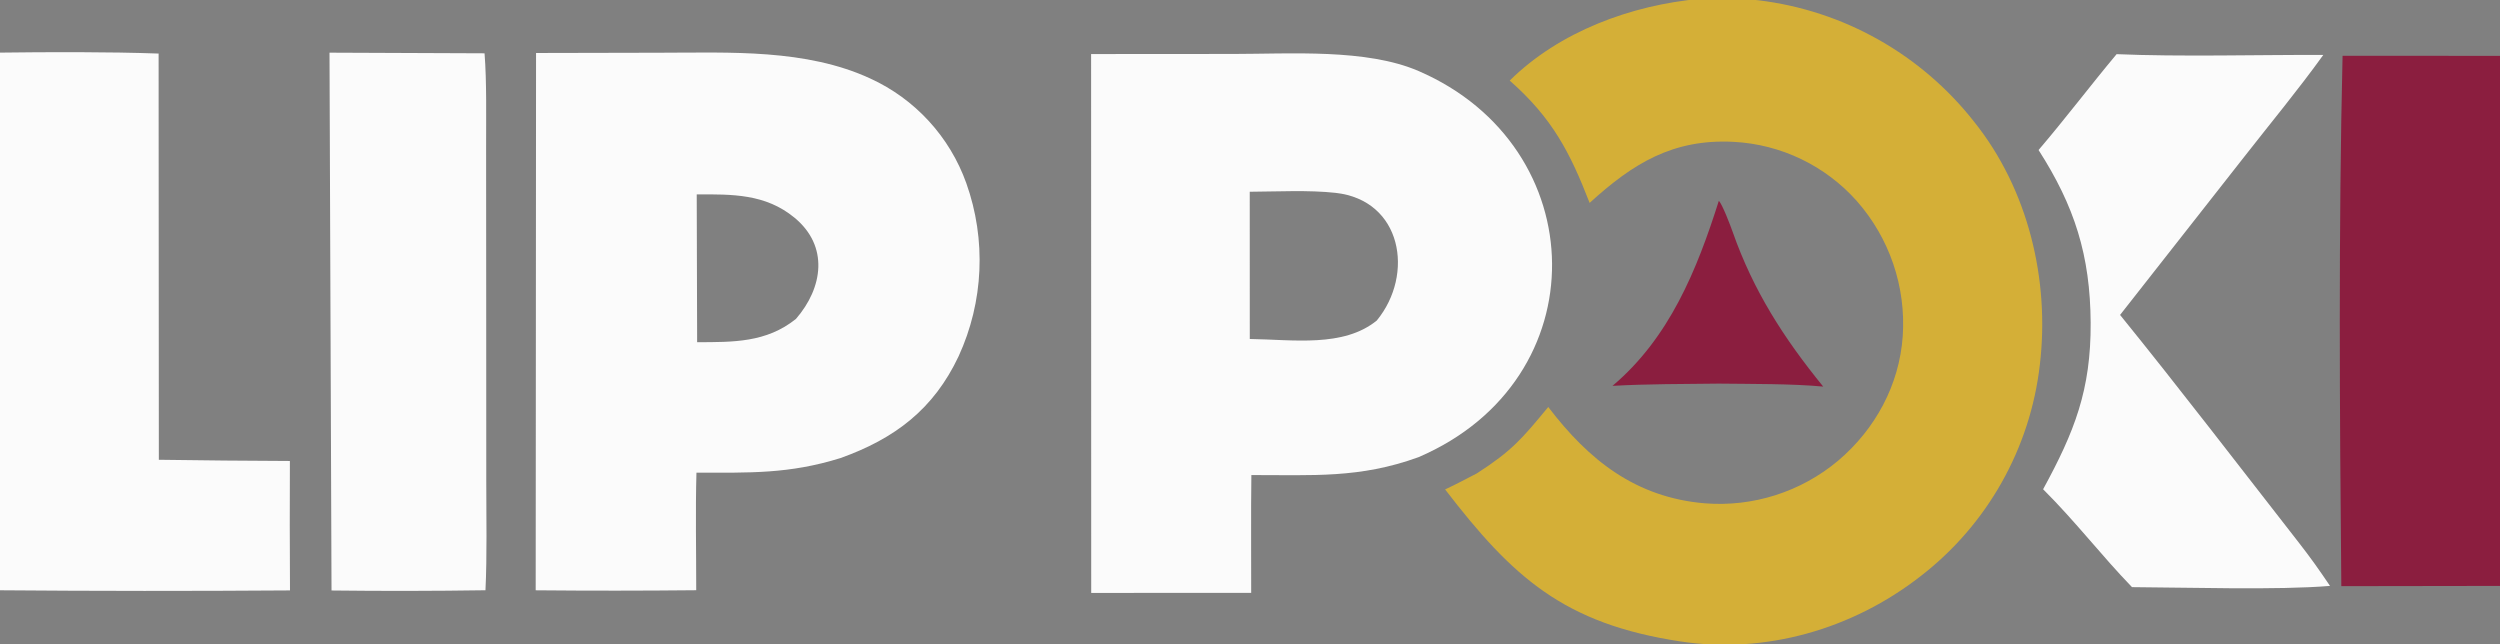 <?xml version="1.0" encoding="UTF-8"?> <svg xmlns="http://www.w3.org/2000/svg" width="617" height="159" viewBox="0 0 617 159" fill="none"><rect x="0" y="0" width="617" height="159" fill="#808080" stroke="none"/><g clip-path="url(#clip0_2008_95)"><path d="M372.6 19.886C384.861 7.766 402.639 1.238 419.587 -0.29C424.047 -0.659 429.505 -0.425 433.939 0.066C454.994 2.594 474.181 13.408 487.27 30.123C500.543 46.728 505.916 69.047 503.436 90.001C501.074 110.675 490.455 129.508 473.999 142.205C457.208 155.305 435.729 161.477 414.764 158.312C385.943 153.961 373.324 142.467 356.654 120.791C359.301 119.553 361.883 118.182 364.479 116.838C373.182 111.228 375.58 108.338 382.11 100.448C392.106 113.567 403.68 122.764 420.718 124.217C432.646 125.172 444.472 121.396 453.648 113.701C462.814 105.934 468.758 95.024 469.596 82.96C470.417 70.778 466.337 58.773 458.267 49.621C450.499 40.89 439.572 35.631 427.913 35.011C412.892 34.214 402.984 40.347 392.319 50.077C387.442 37.512 383.087 29.133 372.6 19.886Z" fill="#D4AF37"></path><path d="M-0.344 145.678V12.989C11.983 12.83 26.946 12.778 39.144 13.219L39.201 113.47C49.982 113.629 60.763 113.729 71.544 113.77C71.495 124.418 71.502 135.066 71.569 145.714C47.598 145.888 23.627 145.876 -0.344 145.678Z" fill="#FBFBFB"></path><path d="M81.82 145.732L81.322 12.999L119.587 13.157C120.14 20.096 119.962 29.29 119.973 36.426L119.995 73.341L120.012 119C120.014 127.519 120.223 137.234 119.813 145.673C107.149 145.864 94.483 145.884 81.82 145.732Z" fill="#FBFBFB"></path><path d="M132.208 145.684L132.297 13.078L163.072 13.011C180.28 12.99 198.91 12.049 214.788 19.377C225.846 24.435 234.393 33.756 238.489 45.222C243.445 59.156 242.764 74.48 236.591 87.917C230.407 101.043 220.818 108.252 207.452 113.045C194.696 117.02 185.018 116.651 171.885 116.657C171.619 125.957 171.836 136.285 171.83 145.666C158.623 145.802 145.414 145.808 132.208 145.684ZM171.951 47.977L172.053 84.458C180.926 84.429 189.126 84.583 196.441 78.707C203.132 70.989 204.608 60.733 196.057 53.705C188.883 47.808 180.686 47.947 171.951 47.977Z" fill="#FBFBFB"></path><path d="M269.312 146.333L269.285 13.34L304.456 13.315C318.436 13.309 337.22 11.971 350.084 17.522C393.375 36.201 394.697 93.698 350.083 112.834C335.561 118.107 323.962 117.221 308.837 117.245C308.715 126.834 308.807 136.704 308.794 146.313L269.312 146.333ZM308.436 47.324L308.446 83.66C319.27 83.82 331.531 85.79 339.785 79.112C349.147 67.712 346.032 49.402 329.599 47.595C322.987 46.868 315.184 47.286 308.436 47.324Z" fill="#FBFBFB"></path><path d="M503.117 37.026C509.824 29.174 515.818 21.219 522.378 13.367C537.873 14.041 557.481 13.507 573.393 13.553C567.161 22.201 560.576 30.14 554.02 38.517L523.233 77.726C537.921 95.837 552.869 115.381 567.321 133.884C570.213 137.588 572.416 140.698 575.044 144.601C562.08 145.681 539.849 144.977 526.181 144.906C518.632 137.107 512.33 128.81 504.239 120.748C511.991 106.54 516.065 96.214 515.974 79.674C515.882 63.025 511.992 50.859 503.117 37.026Z" fill="#FBFBFB"></path><path d="M577.838 144.663C577.431 102.134 577.135 56.152 578.147 13.767L617.366 13.786L617.355 144.604L577.838 144.663Z" fill="#8B1E3F"></path><path d="M397.966 95.229C411.983 83.401 418.793 66.681 424.214 49.544C425.102 50.508 427.032 55.553 427.619 57.222C432.732 71.787 440.232 83.444 449.967 95.408C442.148 94.68 432.195 94.777 424.184 94.675C415.576 94.776 406.525 94.747 397.966 95.229Z" fill="#8B1E3F"></path></g><defs><clipPath id="clip0_2008_95"><rect width="617" height="159" fill="white"></rect></clipPath></defs></svg> 